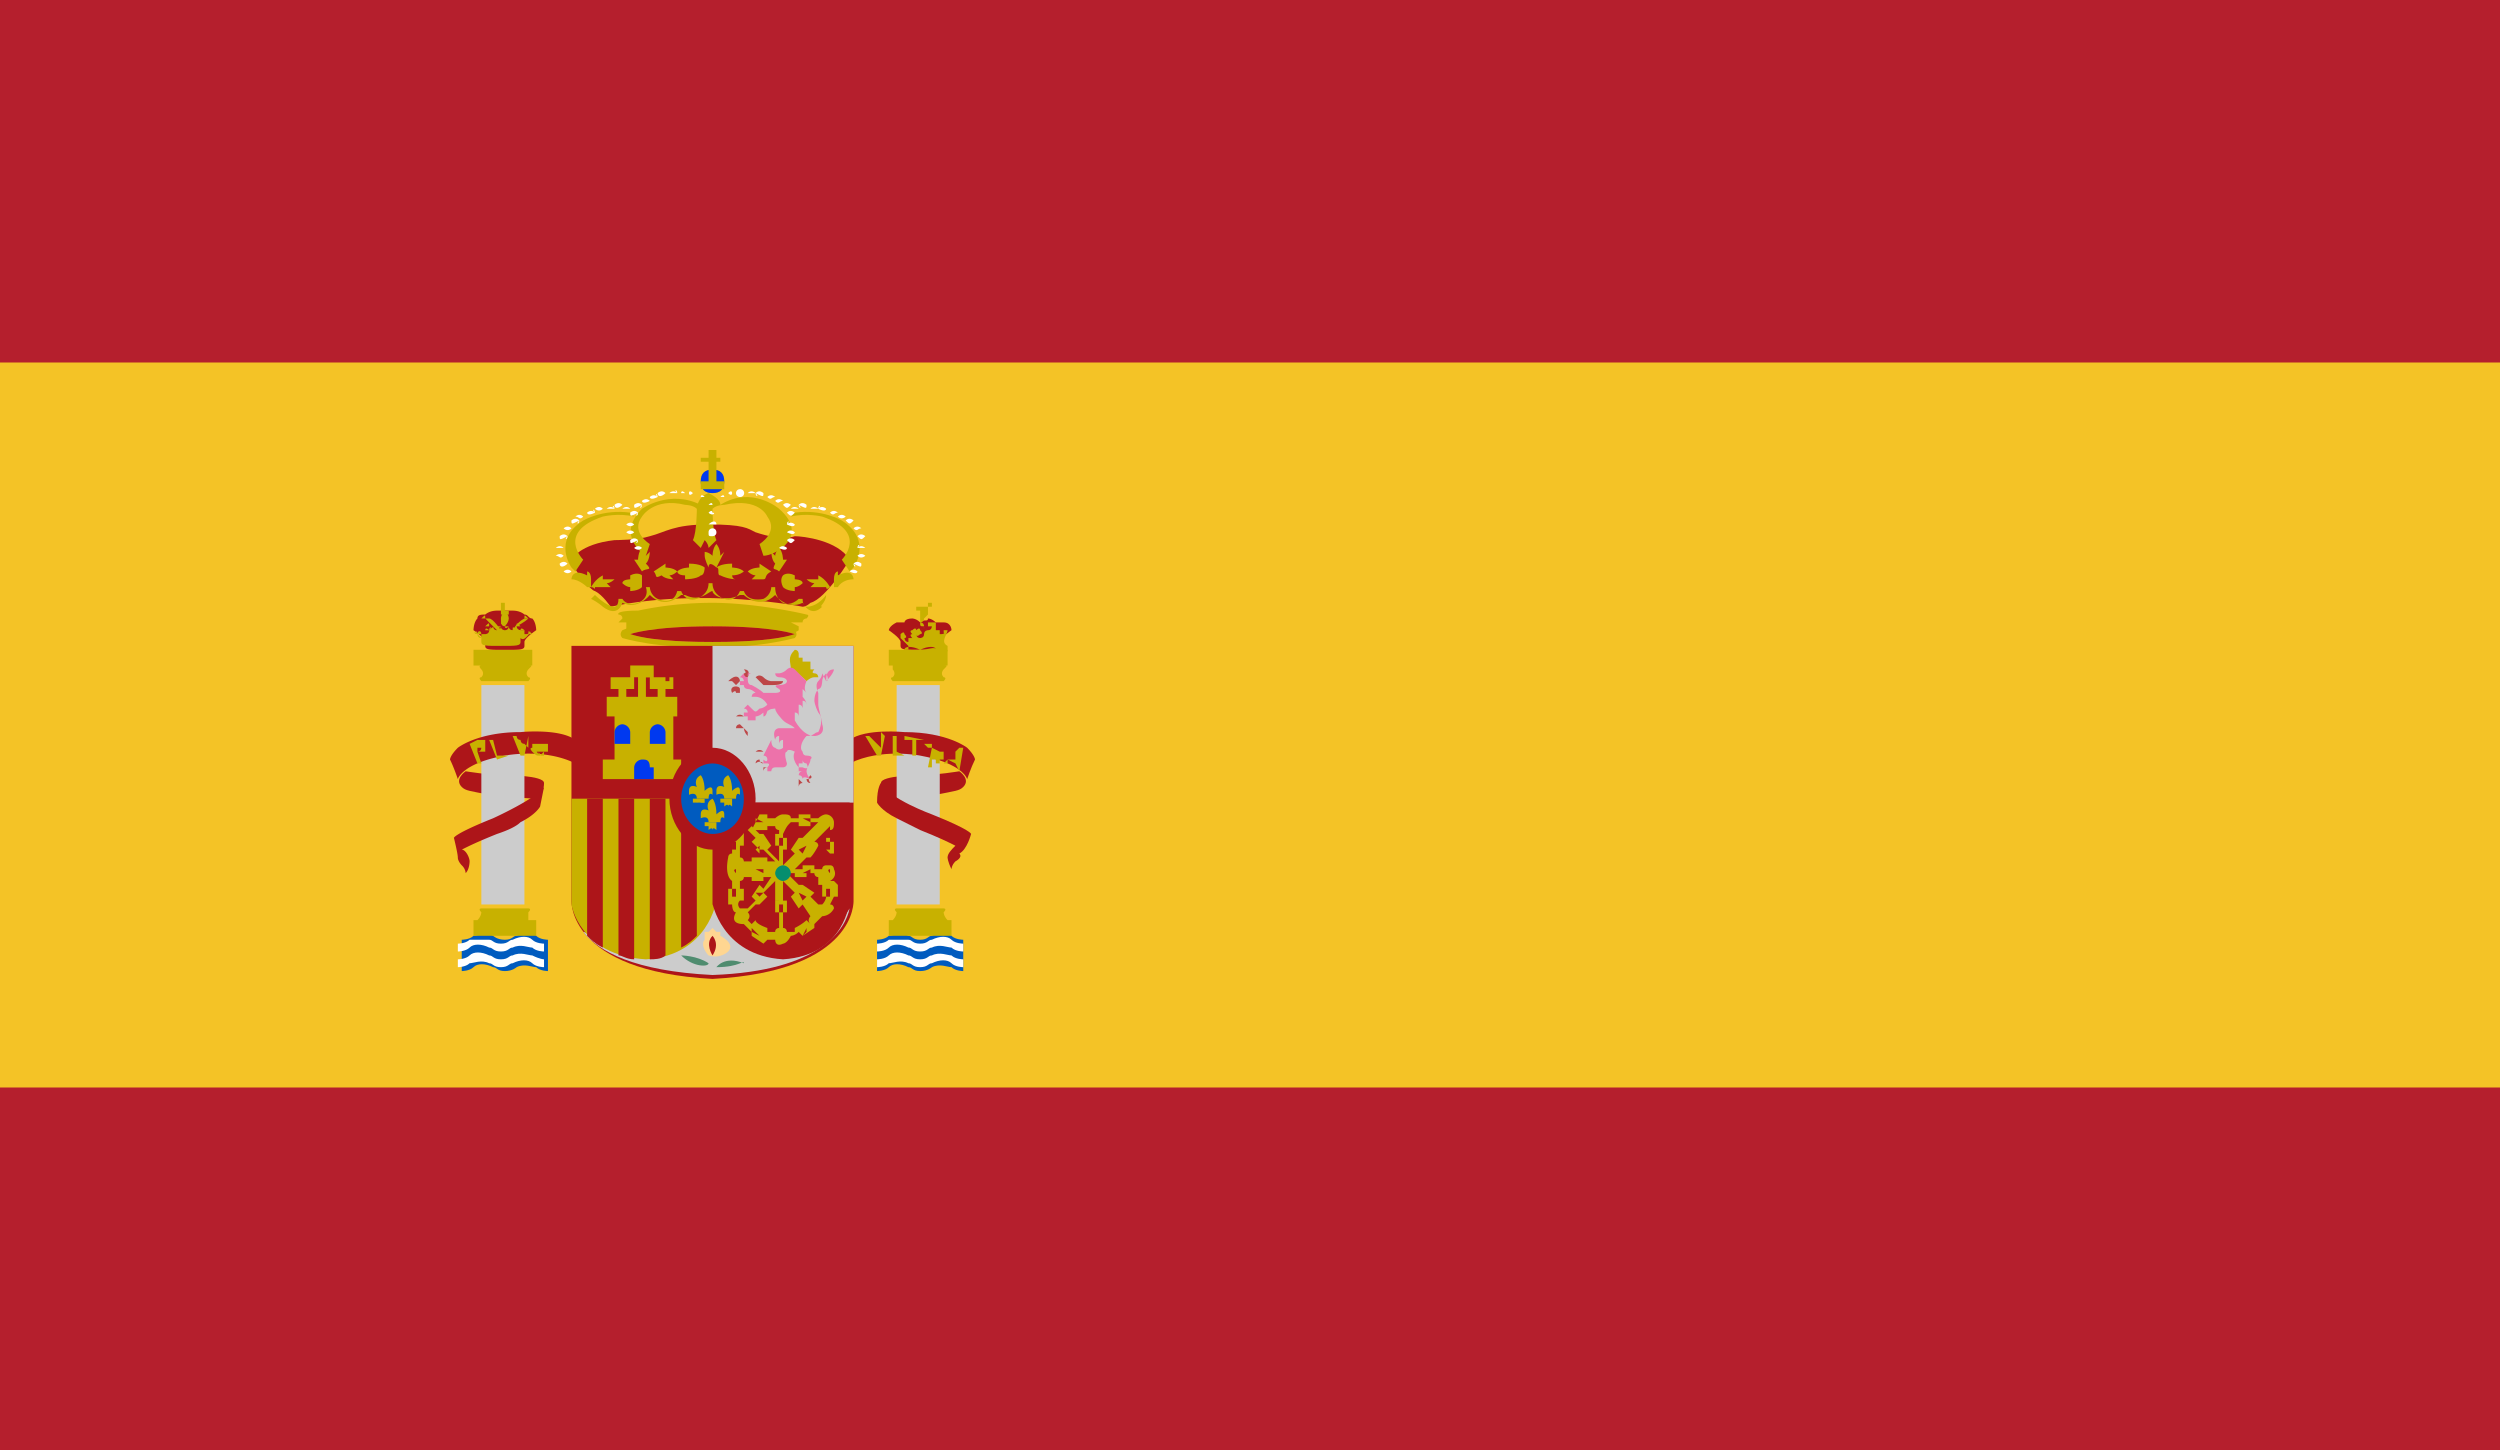 <svg xmlns="http://www.w3.org/2000/svg" fill="none" viewBox="0 0 100 58"><path fill="#B51F2D" d="M100 0H0v58h100V0z"/><path fill="#F4C326" d="M100 14.5H0v29h100v-29z"/><path fill="#AD1519" d="M35.239 31.32c0-.313 1.567-.313 1.567-.313.627 0 1.567-.156 1.567-.156s.47.313.157.627c-.157.156-.313.156-1.097.313 0 0-1.567.157-1.88.157 0 0-.47-.157-.314-.627z"/><path fill="#005BBF" d="M35.082 38.843s.313 0 .47-.156c.157-.157.47-.157.784 0 .157 0 .157.156.47.156.313 0 .47-.156.47-.156.314-.157.627 0 .784 0 .156.156.47.156.47.156V37.59s-.314 0-.47-.157c-.157-.157-.47-.157-.784 0-.157 0-.157.157-.47.157-.313 0-.313-.157-.47-.157-.314-.157-.627 0-.784 0-.157.157-.47.157-.47.157v1.253z"/><path fill="#fff" d="M38.53 37.746s-.314 0-.47-.156c-.157-.157-.47-.157-.784 0-.157 0-.157.156-.47.156-.313 0-.313-.156-.47-.156h-.784c-.157.156-.47.156-.47.156v.314s.313 0 .47-.157c.157-.157.47-.157.784 0 .157 0 .157.157.47.157.313 0 .313-.157.47-.157.314-.157.627 0 .784 0 .156.157.47.157.47.157v-.314zM38.53 38.687s-.314 0-.47-.157c-.157-.157-.47-.157-.784 0-.157 0-.157.157-.47.157-.313 0-.313-.157-.47-.157-.314-.157-.627 0-.784 0-.157.157-.47.157-.47.157v-.314s.313 0 .47-.156c.157-.157.47-.157.784 0 .157 0 .157.156.47.156.313 0 .313-.156.47-.156.314-.157.627 0 .784 0 .156.156.47.156.47.156v.314z"/><path fill="#C8B100" d="M38.06 25.993h-2.508v.627h.157v.156s.157.157 0 .314c0 0-.157 0 0 .156h2.037c.157-.156 0-.156 0-.156-.156-.157 0-.314 0-.314.157-.157.157-.157 0-.157h.157v-.626h.157z"/><path fill="#CCC" d="M37.59 27.403h-1.724v8.776h1.724v-8.776z"/><path fill="#AD1519" d="M38.843 33.358s0-.156-1.567-.783c0 0-1.724-.627-2.037-1.254 0 0-.157.157-.157.784 0 0 .157.313.784.626l.94.47c.784.314 1.097.47 1.41.627-.156.157-.313.314-.313.47 0 0 0 .157.157.47 0 0 0-.156.156-.313 0 0 .314-.156.157-.313.314-.157.47-.784.47-.784zM33.985 29.597c.627-.47 2.194-.313 2.194-.313 1.724 0 2.508.627 2.508.627.313.313.313.47.313.47-.157.313-.313.783-.313.783s-.157-.627-1.881-.94c0 0-1.567-.314-2.82.313v-.94zM36.806 24.896c-.157-.157-.313-.157-.313-.157-.314 0-.314.157-.314.157h-.313c-.314.156-.314.313-.314.313s.47.314.47.47v.157c0 .157.157.157.784.157s.784 0 .784-.157v-.157c0-.156.47-.47.47-.47s0-.313-.314-.313h-.313s-.157-.157-.314-.157c0 .157-.156 0-.313.157z"/><path fill="#C8B100" d="M37.903 25.209h-.157c0 .157 0 .157.157 0 0 .157 0 .157 0 0-.157.157-.157.157-.313.157v-.157h-.157s-.157 0-.157-.157v.157h.157v-.157h-.157.157v-.156h-.157v.156-.156h-.157v.156h.157s0 .157-.157.157c0 0-.156 0-.156-.157 0 0 0 .157-.157.157 0 0-.157 0-.157-.157 0 0 0 .157.157.157 0 0 .157 0 .157-.157 0 0 0-.156-.157-.156 0 0 .157 0 .157-.157l.156-.157v-.47h.157v.157h-.627v.156h.157v.471c0 .156 0 .156.157.156 0 0 0 .157.156.157 0 0-.156 0-.156.157 0 0 0 .156.156.156 0 0 .157 0 .157-.156 0 .156-.157.156-.157.156-.156 0-.156-.156-.156-.156 0 .156-.157.156-.157.156-.157 0-.157-.156-.157-.156s0 .156.157 0c0 0 .157 0 0-.157 0 0 0-.157-.157 0v0s0-.157-.157 0c0 0-.156 0 0 .157h0s-.156 0 0 .156c0 0 0 .157.157 0v-.156c0 .156-.157.156-.157.156h-.156v.157c-.157 0-.157-.157-.157-.157s.157 0 0-.156c0 0 0-.157-.157 0v.156l.314.314v.157c0 .156.157.156.783.156.627 0 .784 0 .784-.156v-.157c-.313-.157 0-.47 0-.627 0 0 0 .157 0 0zm-1.097.784h-.627c0-.157.313-.157.627 0 .313-.157.627-.157.627 0 0-.157-.314 0-.627 0zM35.396 29.44l-.157.784h-.157l-.47-.784h.157l.156.157.157.157.157.156v-.313-.313l.157.156zM36.18 30.224h-.471v-.784h.157v.627l.313.157zM36.963 29.597h-.314v.627h-.156v-.627h-.314v-.157l.784.157zM37.59 30.537h-.157v-.156h-.157v.313h-.157l.157-.784.314.157h.156v.314h-.156v.156zm-.47-.627h.156v-.156h-.313l.156.156zM38.373 30.85l-.156-.313-.314-.156v.156h-.157l.627-.627h.157l-.157.94zm-.156-.47v-.313l-.314.314h.314zM37.903 36.806c-.157-.157-.157-.313-.157-.313.157-.157 0-.157 0-.157h-1.88s-.157 0 0 .157c0 0 0 .156-.157.313h-.157v.627h2.508v-.627h-.157z"/><path fill="#AD1519" d="M21.761 31.32c0-.313-1.567-.313-1.567-.313-.627 0-1.567-.156-1.567-.156s-.47.313-.157.627c.157.156.314.156 1.097.313 0 0 1.567.157 1.88.157 0 0 .314-.157.314-.627z"/><path fill="#005BBF" d="M18.47 38.843s.314 0 .47-.156c.157-.157.47-.157.784 0 .157 0 .157.156.47.156.313 0 .47-.156.47-.156.314-.157.627 0 .784 0 .156.156.47.156.47.156V37.59s-.314 0-.47-.157c-.157-.157-.47-.157-.784 0-.157 0-.157.157-.47.157-.313 0-.47-.157-.47-.157-.314-.157-.627 0-.784 0-.157.157-.47.157-.47.157v1.253z"/><path fill="#fff" d="M21.761 37.746s-.313 0-.47-.156c-.157-.157-.47-.157-.784 0-.156 0-.156.156-.47.156-.313 0-.313-.156-.47-.156h-.783c-.157.156-.47.156-.47.156v.314s.313 0 .47-.157c.156-.157.47-.157.783 0 .157 0 .157.157.47.157.314 0 .314-.157.47-.157.314-.157.627 0 .784 0 .157.157.47.157.47.157v-.314zM21.761 38.687s-.313 0-.47-.157c-.157-.157-.47-.157-.784 0-.156 0-.156.157-.47.157-.313 0-.313-.157-.47-.157-.313-.157-.627 0-.783 0-.157.157-.47.157-.47.157v-.314s.313 0 .47-.156c.156-.157.47-.157.783 0 .157 0 .157.156.47.156.314 0 .314-.156.47-.156.314-.157.627 0 .784 0 .314.156.47.156.47.156v.314z"/><path fill="#C8B100" d="M21.448 25.993H18.94v.627h.314s-.157 0 0 .156c0 0 .156.157 0 .314 0 0-.157 0 0 .156h1.88c.157-.156 0-.156 0-.156-.156-.157 0-.314 0-.314.157-.157.157-.157 0-.157h.157v-.626h.157z"/><path fill="#CCC" d="M20.977 27.403h-1.723v8.776h1.723v-8.776z"/><path fill="#C8B100" d="M21.134 36.65v-.157c.157-.157 0-.157 0-.157h-1.88s-.157 0 0 .157c0 0 0 .156-.157.313h-.157v.627h2.508v-.627h-.314v-.157z"/><path fill="#AD1519" d="M21.761 31.478c-.313.47-2.037 1.253-2.037 1.253-1.567.627-1.567.784-1.567.784s.156.627.156.784c0 .156.157.313.157.313a.485.485 0 0 1 .157.313c.157-.156.157-.47.157-.47 0-.156-.157-.47-.314-.47.314-.157.627-.313 1.41-.627.47-.156.784-.313.94-.47.628-.313.784-.627.784-.627l.157-.783zM23.015 29.597c-.627-.47-2.194-.313-2.194-.313-1.724 0-2.508.627-2.508.627-.313.313-.313.47-.313.47.157.313.313.783.313.783s.157-.627 1.881-.94c0 0 1.567-.314 2.82.313v-.94zM21.291 24.739c-.157 0-.157-.157-.313-.157 0 0-.157-.157-.47-.157h-.627c-.314 0-.47.157-.47.157-.157 0-.314 0-.314.157-.157.157-.157.47-.157.47s.47.313.47.47v.157c0 .157.157.157.784.157s.784 0 .784-.157v-.157c0-.157.47-.47.47-.47s0-.313-.157-.47z"/><path fill="#C8B100" d="M20.037 25.21s-.313-.471-.47-.471h-.157l.47.47s0 .157-.156.157v.157h.47c0-.157-.157-.314-.157-.314zM21.134 24.739h-.157c-.313.157-.47.47-.47.47l-.156.157h.47v-.157c-.157 0-.157-.157-.157-.157s.313-.156.47-.313z"/><path fill="#C8B100" d="M21.291 25.209c-.157.157-.157.157-.313.157v-.157h-.157s-.157 0-.157-.157c0 0 0 .157-.157.157 0 0-.156 0-.156-.157 0 0 0 .157-.157.157 0 0-.157 0-.157-.157 0 .157-.156.157-.156.157-.157 0-.157-.157-.157-.157 0 .157-.157.157-.157.157 0 .157 0 0 0 0 0 .157-.157.157-.157.157h-.156v.156c-.157 0-.157-.156-.157-.156l-.157-.157.314.313v.157c0 .157.156.157.783.157s.784 0 .784-.157v-.157c.157.157.313-.156.47-.313zm-1.097.627h0zM20.194 24.896c0 .156 0 .156 0 0-.157.156-.157 0-.157 0h.157z"/><path fill="#C8B100" d="M20.35 25.052c0 .157 0 .157 0 0-.156.157-.156 0-.156 0h.157zM20.037 25.052c0 .157 0 .157 0 0-.156.157-.156 0-.156 0h.156zM20.194 25.052c0 .157 0 .157 0 0-.157.157-.157.157 0 0-.157 0-.157 0 0 0zM20.82 25.052h-.156c0-.156 0-.156.157 0 0 0 0-.156 0 0zM20.978 25.21s-.157.156 0 0h-.157s0-.158.157 0zM20.664 25.209h-.157c0-.157 0-.157.157 0 0-.157 0-.157 0 0zM20.82 25.209c-.156 0-.156 0 0 0-.156-.157-.156-.157 0 0 0 0 0-.157 0 0zM19.41 25.052s.157 0 0 0h.157c0-.156 0-.156-.157 0 0 0 0-.156 0 0zM19.41 25.21s0 .156 0 0h.157s-.157-.158-.157 0zM19.567 25.209s.157 0 0 0h.157c0-.157 0-.157-.157 0 0-.157.157-.157 0 0z"/><path fill="#C8B100" d="M19.567 25.209s.157 0 0 0c0-.157 0-.157 0 0 0 0 0-.157 0 0zM19.097 25.366h.157c0-.157-.157-.157-.157 0 0-.157 0-.157 0 0zM19.097 25.366c0-.157-.157-.157 0 0-.157-.157-.157-.157 0 0-.157 0-.157-.157 0 0zM21.291 25.366s-.157 0 0 0h-.157c0-.157 0-.157.157 0 0-.157 0-.157 0 0zM20.35 24.739c0 .157-.156.313-.156.313-.157 0-.157-.156-.157-.313s.157-.314.157-.314.157.157.157.314z"/><path fill="#C8B100" d="M20.194 24.425v-.156h.157-.157v-.157h-.157v.47h.314v-.157h-.157zM19.254 24.739s0-.157 0 0c.156-.157.156-.157.156 0h-.156zM21.134 24.739s0-.157 0 0c-.157-.157-.157-.157-.157 0h.157zM18.784 29.754l.313-.157h.313v.47h-.313l.157.47h-.157l-.313-.783zm.313.313s.157 0 0 0c.157 0 .157 0 0 0 .157 0 .157-.157.157-.157h-.157v.157zM20.35 30.224l-.47.157-.313-.784h.157l.157.627h.47zM21.134 29.44l-.156.784h-.157l-.314-.784h.157s0 .157.157.157c0 0 0 .157.157.157l.156.157v-.471zM21.605 30.224c-.157 0-.157 0-.314-.157 0 0-.157-.156 0-.156h.157c0 .156 0 .156.157.313 0-.157-.157-.157 0 0 0-.157 0-.157 0 0 0-.157 0-.157 0 0l.156-.157h-.313-.157v-.156-.157h.627v.313h-.157c0-.156 0-.156-.156-.156h.156v.313h-.156z"/><path fill="#AD1519" d="M22.858 22.388s.314-.627 1.724-.783c0 0 .94 0 1.41-.157.627-.157.94-.47 2.351-.47 1.41 0 1.567.156 1.88.313.471.157 1.098.314 1.568.157.314 0 1.724.157 2.194.94 0 0-.94 1.567-1.567 1.724 0 0-.157.157-.313.157 0 0-3.918-.784-7.68 0 0 0-.313-.47-.627-.627-.156 0-.94-.94-.94-1.254z"/><path fill="#C8B100" d="M25.052 25.209v-.313h-.313l.157-.157c0-.157-.157-.157-.157-.157s-.157-.157.783-.157a14.426 14.426 0 0 1 2.978-.313c1.41 0 3.134.313 3.761.47 0 0 .157 0 0 .157 0 0-.157 0-.157.157h-.47l.314.156v.157s-.157.157-.314 0c-.313-.157-2.194-.313-3.134-.313-.157 0-2.664 0-3.448.313z"/><path fill="#C8B100" d="M33.045 23.799s-.314.47-.784.47c0 0-.157 0-.157-.314h-.156s-.314.314-.627.157c0 0-.314-.157-.314-.627h-.156s0 .314-.314.47c0 0-.627.157-.783-.313h-.157s-.157.47-.627.313c0 0-.47-.156-.47-.627h-.157c0 .47-.47.627-.47.627-.47.157-.627-.313-.627-.313h-.156c-.157.627-.784.313-.784.313-.313-.156-.313-.47-.313-.47h-.157c.157.47-.314.627-.314.627-.47.157-.626-.157-.626-.157h-.157c0 .314-.157.314-.157.314-.313 0-.783-.47-.783-.47l-.157.156c.313.157.47.314.47.314.627.47.784-.157.784-.157.626.313 1.097-.313 1.097-.313.627.626 1.253 0 1.253 0h.157c.627.313.94-.157 1.097-.157 0 .157.47.47 1.097.157h.157s.627.626 1.253 0c0 0 .47.626 1.098.313 0 0 .313.627.783.157-.157 0 .157-.157.157-.47zM22.858 23.172s0-.47.627-.157v-.157s.157 0 .157.314v.313h-.157s-.313-.313-.627-.313zM23.642 23.485s.157-.313.47-.47v.157h.47s-.157.156-.313.156l.156.157H23.8c0 .157 0 0-.157 0zM25.68 22.858l-.314-.47h.156s0-.313.157-.47c0 0 .157.157.157.313l.157-.156s0 .313-.157.47c.313.313 0 .157-.157.313zM26.15 22.858l.47-.313v.156s.313 0 .47.157c0 0-.157.157-.314.157l.157.157s-.314 0-.47-.157c-.314.157-.157 0-.314-.157z"/><path fill="#C8B100" d="M25.68 23.015s-.158-.157-.471 0v.157s-.314 0-.314.156c0 0 .157.157.314.157v.157s.313 0 .47-.157v-.47zM28.343 22.701s-.156-.313-.156-.47v-.156s.156 0 .313.156c0 0 0-.313.157-.47 0 0 .157.157.157.47l.156-.156-.313.627s-.314-.314-.314 0z"/><path fill="#C8B100" d="M28.657 22.701s.157-.156.627-.156v.156s.313 0 .47.157c0 0-.157.157-.47.157 0 0 0 .157.156.157 0 0-.313 0-.627-.157-.156 0 0-.314-.156-.314zM28.187 22.701s-.157-.156-.627-.156v.156s-.314 0-.47.157c0 0 0 .157.313.157v.157s.47 0 .627-.157c.157 0 .157-.314.157-.314zM34.142 23.172s0-.47-.627-.157v-.157s-.157 0-.157.314v.313h.157s.157-.313.627-.313zM33.202 23.485s-.157-.313-.47-.47v.157h-.47s.156.156.313.156l-.157.157h.627c0 .157.157 0 .157 0zM31.164 22.858l.314-.47h-.157s0-.313-.157-.47c0 0-.157.157-.157.313l-.156-.156s0 .313.157.47c-.157.313 0 .157.156.313zM30.85 22.858l-.47-.313v.156s-.313 0-.47.157c0 0 .157.157.314.157l-.157.157h.47c.157 0 0-.157.314-.314zM31.32 23.015s.158-.157.471 0v.157s.314 0 .314.156c0 0-.157.157-.314.157v.157s-.313 0-.47-.157c-.157-.313 0-.47 0-.47zM28.343 24.739c-2.507 0-3.447.47-3.447.47s-.157.157 0 .313c0 0 1.567.47 3.447.314 1.724.157 3.448-.314 3.448-.314.157-.156 0-.313 0-.313s-.784-.314-3.448-.47zm3.448.627c-.94.313-2.82.313-3.29.313-.471 0-2.352 0-3.292-.313 0 0 .784-.314 3.291-.314 2.508 0 3.291.314 3.291.314z"/><path fill="#AD1519" d="M31.791 25.366c-.94.313-2.82.313-3.29.313-.471 0-2.352 0-3.292-.313 0 0 .784-.314 3.291-.314 2.508 0 3.291.314 3.291.314z"/><path fill="#C8B100" d="M28.97 19.254c0-.314-.156-.47-.47-.47-.313 0-.47.156-.47.47 0 .313.157.47.47.47.314 0 .47-.157.47-.47z"/><path fill="#0039F0" d="M28.97 19.254c0-.314-.156-.47-.47-.47-.313 0-.47.156-.47.47 0 .313.157.47.47.47.314 0 .47-.157.47-.47z"/><path fill="#C8B100" d="M28.343 18h.314v.313h.157v.157h-.157v.784h.313v.313h-.94v-.313h.313v-.784h-.313v-.157h.313V18zM25.366 20.664c-.627-.157-1.254 0-1.254 0-1.88.627-.784 1.724-.784 1.724l-.313.47-.157-.157s-.783-1.096.47-1.88c0 0 .784-.47 1.881-.314l.157.157zM31.634 20.664c.627-.157 1.254 0 1.254 0 1.88.627.784 1.724.784 1.724l.313.47.157-.157s.783-1.096-.47-1.88c0 0-.784-.47-1.88-.314l-.158.157zM28.03 20.194c-1.254-.627-2.35.157-2.35.157-1.098 1.097.156 1.88.156 1.88l.157-.47s-.784-.47-.314-1.097c0 0 .47-.783 1.724-.47 0 0 .313 0 .47.157l.157-.157z"/><path fill="#C8B100" d="M31.164 20.35s-1.097-.94-2.35-.156c0-.157-.157-.313-.47-.47-.47.157-.47.627-.47.627s0 .94-.158 1.254l.314.313.157-.313c.156.156.156.313.156.313l.314-.313c-.157-.314-.157-1.254-.157-1.254.157-.157.47-.157.47-.157 1.41-.313 1.724.47 1.724.47.47.627-.313 1.097-.313 1.097l.156.47c.47 0 1.88-.783.627-1.88z"/><path fill="#fff" d="M28.343 20.194s.157-.157 0 0c.157-.157.157 0 .157 0h-.157s.157 0 0 0zM28.343 20.508s.157-.157 0 0c.157-.157.157 0 .157 0 .157 0 0 .156-.157 0 0 0 .157.156 0 0zM28.343 20.977c0-.156 0-.156 0 0 .157-.156.314-.156.314 0h-.314zM28.343 21.291c0-.157.157-.157.157-.157.157 0 .157.157.157.157 0 .157-.157.157-.157.157-.157 0-.157 0-.157-.157zM22.858 22.858s0-.157 0 0c-.157-.157-.313 0-.313 0s.156.157.313 0c0 0 0 .157 0 0zM22.701 22.545s0-.157 0 0c-.156-.157-.313 0-.313 0 0 .156.157.156.313 0 0 .156 0 .156 0 0zM22.545 22.231c0-.156 0-.156 0 0-.157-.156-.314 0-.314 0 .157 0 .157.157.314 0 0 0 0 .157 0 0zM22.545 21.918c0-.157 0-.157 0 0-.157-.157-.314 0-.314 0h.314zM22.701 21.448s-.156 0 0 0c-.156-.157-.313 0-.313 0 0 .156 0 .156.313 0 0 .156-.156.156 0 0zM22.858 21.134s-.157-.156 0 0c-.157-.156-.313 0-.313 0s.156.157.313 0c0 0-.157.157 0 0zM23.172 20.82s-.157 0 0 0c-.157-.156-.314 0-.314 0 0 .158 0 .158.314 0 0 .158-.157.158 0 0zM23.328 20.664s0-.157 0 0c-.156-.157-.313 0-.313 0 .157 0 .157.157.313 0 0 0 0 .157 0 0zM23.799 20.507c0-.156-.157-.156 0 0-.157-.156-.314 0-.314 0s0 .157.314 0c0 0-.157.157 0 0zM24.112 20.35c0-.156 0-.156 0 0-.157-.156-.313 0-.313 0s.156.157.313 0c0 0 0 .157 0 0zM24.582 20.35c0-.156-.157-.156 0 0-.157-.156-.313 0-.313 0h.313s-.157 0 0 0zM24.895 20.194c-.156-.157-.313 0-.313 0 0 .157.157.157.313 0 0 .157 0 .157 0 0zM25.209 20.35c0-.156 0-.156 0 0-.157-.156-.314 0-.314 0h.314zM33.985 22.858s.157-.157 0 0c.157-.157.313 0 .313 0s0 .157-.313 0c0 0 .157.157 0 0zM34.142 22.545s.156-.157 0 0c.156-.157.313 0 .313 0 0 .156 0 .156-.313 0 0 .156.156.156 0 0zM34.299 22.231s.156-.156 0 0c.156-.156.313 0 .313 0s-.157.157-.313 0c0 0 .156.157 0 0zM34.299 21.918c0-.157.156-.157 0 0 .156-.157.313 0 .313 0h-.313s.156 0 0 0zM34.299 21.448c.156-.157.313 0 .313 0-.157.156-.157.156-.313 0 0 .156 0 .156 0 0zM34.142 21.134s0-.156 0 0c.156-.156.313 0 .313 0-.157 0-.157.157-.313 0 0 0 0 .157 0 0zM33.828 20.82c.157-.156.314 0 .314 0-.157.158-.157.158-.314 0 0 .158 0 .158 0 0zM33.515 20.664s0-.157 0 0c.157-.157.313 0 .313 0s-.156.157-.313 0c0 0 0 .157 0 0zM33.202 20.507c0-.156 0-.156 0 0 .156-.156.313 0 .313 0-.157 0-.157.157-.313 0 0 0 0 .157 0 0zM32.731 20.35c0-.156.157-.156 0 0 .157-.156.314 0 .314 0s0 .157-.314 0c0 0 .157.157 0 0zM32.418 20.35c0-.156 0-.156 0 0 .157-.156.313 0 .313 0h-.313zM31.948 20.194s.157 0 0 0c.157-.157.313 0 .313 0 0 .157 0 .157-.313 0 0 .157.157.157 0 0zM31.634 20.35c0-.156 0-.156 0 0 .157-.156.314 0 .314 0h-.314zM25.68 21.918s0-.157 0 0c-.158-.157-.314 0-.314 0s.156.157.313 0c0 0 0 .157 0 0zM25.522 21.605s-.156-.157 0 0c-.156-.157-.313 0-.313 0 0 .156 0 .156.313 0 0 .156-.156.156 0 0zM25.366 21.291s0-.157 0 0c-.157-.157-.314 0-.314 0s.157.157.314 0c0 0 0 .157 0 0zM25.366 20.978c0-.157 0-.157 0 0-.157-.157-.314 0-.314 0s.157.156.314 0c0 0 0 .156 0 0zM25.522 20.508s-.156 0 0 0c-.156-.157-.313 0-.313 0 0 .156 0 .156.313 0 0 .156-.156.156 0 0zM25.68 20.194s-.158 0 0 0c-.158-.157-.314 0-.314 0 0 .157 0 .157.313 0 0 .157-.157.157 0 0zM25.993 20.037s-.157-.156 0 0c-.157-.156-.314 0-.314 0s0 .157.314 0c0 0-.157.157 0 0zM26.306 19.88c0-.156-.157-.156 0 0-.157-.156-.314 0-.314 0s0 .157.314 0c0 0-.157.157 0 0zM26.62 19.724s0-.157 0 0c-.157-.157-.314 0-.314 0 0 .157.157.157.313 0 0 .157 0 .157 0 0zM27.09 19.724c0-.157-.157-.157 0 0-.157-.157-.314 0-.314 0h.314s-.157 0 0 0zM27.403 19.724c0-.157 0-.157 0 0-.157-.157-.157 0-.157 0h.157zM27.716 19.724s0-.157 0 0c-.156-.157-.156 0-.156 0s0 .157.156 0c0 0 0 .157 0 0zM28.187 19.88s-.157-.156 0 0c-.157-.156-.157 0-.157 0h.157s-.157 0 0 0zM31.164 21.918s.157-.157 0 0c.157-.157.314 0 .314 0s0 .157-.314 0c0 0 .157.157 0 0zM31.478 21.605s0-.157 0 0c.156-.157.313 0 .313 0-.157.156-.157.156-.313 0 0 .156 0 .156 0 0zM31.478 21.291s.156-.157 0 0c.156-.157.313 0 .313 0s0 .157-.313 0c0 0 .156.157 0 0zM31.478 20.978c0-.157.156-.157 0 0 .156-.157.313 0 .313 0s0 .156-.313 0c0 0 .156.156 0 0zM31.478 20.508c.156-.157.313 0 .313 0-.157.156-.157.156-.313 0 0 .156 0 .156 0 0zM31.32 20.194c.158-.157.314 0 .314 0-.156.157-.156.157-.313 0 0 .157 0 .157 0 0zM31.008 20.037s0-.156 0 0c.156-.156.313 0 .313 0-.157 0-.157.157-.314 0 0 0 0 .157 0 0zM30.694 19.88c0-.156 0-.156 0 0 .157-.156.314 0 .314 0-.157 0-.157.157-.314 0 0 0 0 .157 0 0zM30.224 19.724s.157-.157 0 0c.157-.157.313 0 .313 0 0 .157 0 .157-.313 0 0 .157.157.157 0 0zM29.91 19.724c0-.157 0-.157 0 0 .157-.157.314 0 .314 0h-.314zM29.597 19.88a.157.157 0 1 0 0-.313.157.157 0 0 0 0 .314zM29.127 19.724s0-.157 0 0c.157-.157.157 0 .157 0s0 .157-.157 0c0 0 0 .157 0 0zM28.814 19.88s0-.156 0 0c.156-.156.156 0 .156 0h-.156z"/><path fill="#AD1519" d="M34.142 36.022V25.836H22.858v10.186s-.157 2.821 5.642 3.135c5.798-.314 5.642-3.135 5.642-3.135z"/><path fill="#CCC" d="M28.5 36.023c-.627 2.35-4.545 1.41-5.172 1.253.627.784 2.038 1.567 5.172 1.724 4.388-.157 5.328-1.88 5.485-2.664-1.88 3.134-5.485-.313-5.485-.313z"/><path fill="#4F8C6F" d="M28.657 38.687s.313-.47 1.097-.157c0-.157-.157.157-1.097.157zM27.246 38.217s.627 0 1.097.313c0 .157-.627.157-1.097-.313zM28.657 38.843s-.157 0 0 0c0-.156-.157-.47-.157-.47s.157.314.157.47z"/><path fill="#FFD691" d="M28.187 37.276h.156l.157-.157.157.157h.157v.157s.626.313.313.627c0 0-.313.313-.784.157-.156-.157-.313-.47-.156-.627v-.314c.156 0 .156.157 0 0z"/><path fill="#AD1519" d="M28.5 37.433s.314.313 0 .783c0 0-.313-.47 0-.783z"/><path fill="#CCC" d="M34.142 25.836H28.5v6.269h5.642v-6.27z"/><path fill="#BD4647" d="M31.32 27.246h-.47s-.156 0-.313-.156c0 0-.156-.157-.313 0l.313.313h.314c.157 0 .47 0 .47-.157zM32.261 31.164s0 .157.157.157c0 0-.157-.157 0-.314.157.157-.157.157-.157.157zM31.948 31.164v.314s0-.157.157-.157l-.157-.157zM31.948 30.85s-.157 0-.157.157c0-.156.157-.156.157-.156zM30.537 30.694v.157s0-.157.157-.157h-.157zM30.38 30.38s-.156 0-.156.157c0 0 .157-.156.313 0-.156 0-.156-.156-.156-.156zM30.537 30.067s-.156-.156-.313 0h.313zM29.754 29.127s0 .157.156.313v-.157l-.156-.156zM29.597 28.97s-.157 0-.157.157h.314l-.157-.157zM29.754 28.657s-.157-.157-.314 0h.314z"/><path fill="#C8B100" d="M31.634 26.776s.314.157.627.47c0 0 .157-.156.314-.156h.156s0-.157-.156-.157c0 0-.157 0 0-.157h-.157v-.313h-.314v-.157h-.156v-.157s0-.156-.157-.156c-.313.313-.157.47-.157.783z"/><path fill="#C8B100" d="M32.261 26.62c-.157 0-.157 0 0 0-.157 0-.157-.157 0 0 0 0 0-.157 0 0z"/><path fill="#C8B100" d="M32.261 26.776c-.157 0-.157 0 0 0-.157-.157-.157-.157 0 0 0-.157 0-.157 0 0zM32.418 26.776c-.157 0-.157.157 0 0-.157 0-.157 0 0 0-.157 0-.157 0 0 0 0 0-.157 0 0 0zM32.418 26.933s-.157 0 0 0c-.157 0 0-.157 0 0 0 0 0-.157 0 0z"/><path fill="#BD4647" d="M29.754 26.776s.156.157 0 .157v.157h.156s.157-.314-.156-.314zM29.127 27.246h.157l.156.157.157-.157c0-.156-.157-.313-.47 0zM29.284 27.716s.156-.156.156 0h.157v-.156c0-.157-.47-.157-.314.156z"/><path fill="#ED72AA" d="M33.045 27.246c.313-.313.313-.47.313-.47-.313 0-.313.314-.313.47l-.157-.313c0 .157-.157.313-.157.313-.156.157 0 .47 0 .47v.47c0 .157.157.627.157.784.157.47-.313.47-.313.47-.47 0-.784-.627-.784-.627V28.5c.157 0 .157.157.157.157v-.47c.157 0 .157.156.157.156v-.313c.156 0 .156.157.156.157 0-.157-.156-.314-.156-.314v-.313l.156.156c-.156-.156 0-.47 0-.47l-.47-.47c-.157-.157-.313 0-.313 0-.157.157-.314.157-.314.157h-.156c0 .157.156.157.156.157.314 0 .314.156.314.156 0 .157-.314.157-.314.157-.313 0 0 .157 0 .157.157.156-.156.156-.156.156h-.47c-.157-.156-.47-.313-.47-.313-.158 0-.158-.157-.158-.313 0-.157.157-.157.157-.157h-.157v.157c-.156 0-.156-.157-.156-.157l-.157.157c.157 0 .157.156.157.156h-.157v.157h.157c0 .157.156.157.156.157-.156 0 0 0 0 0 .157 0 .314.156.314.156-.157 0-.157.157-.157.157h.157c.313 0 .47.314.47.314-.157.156-.313.156-.313.156-.157.157-.157.157-.314 0l-.157-.156-.156.156c.156 0 .156.157.156.157h-.156v.157h.156v.156h.314v-.156c.157 0 .313-.157.313-.157v.157c.157 0 .157-.314.157-.314v.157c0-.157.314-.157.314-.157 0 .157.313.47.313.47.157.157.313.157.47.314h-.627s-.313 0-.156.47c0 0 0-.157.156-.157v.314s0-.157.157-.157v.313s-.157.157-.313 0c0 0-.157 0-.157-.313l-.314.627s.157 0 .157.157c0 0 0 .156-.157 0v.156h.157s.157 0 0 .157v.157h.157s0-.157.157-.157h.313s.157 0 .157-.157c0 0-.157-.47 0-.47 0 0 0-.157.313 0-.157.314.157.627.157.627v-.157h.157v-.156c0 .156.156.156.156.156.157.314-.156.157-.156.157h-.157v.157h.157c-.157 0-.157.157-.157.157.157 0 .157.156.157.156v-.157.157c0-.157.313 0 .313 0-.157-.157-.157-.313-.157-.313 0-.157.157-.314.157-.47.157-.157-.157-.157-.157-.157-.156 0-.156-.157-.156-.157-.157-.157 0-.47.156-.627.314 0 .314-.156.47-.156.157-.314.157-.627 0-.784-.156-.313-.156-.47-.156-.47 0-.314.156-.47.156-.47.157 0 .157-.314.157-.314 0-.156.157-.313.157-.313.157.313 0 .313 0 .313z"/><path fill="#201D15" d="M31.634 26.933s-.156-.157 0 0c-.156 0-.156 0 0 0z"/><path fill="#C8B100" d="M25.993 26.933h-.47v.157h.47v-.157z"/><path fill="#C8B100" d="M26.933 30.38v-1.723h.157v-.784h-.47v-.313h.313v-.47h-.157v.156h-.157v-.156h-.313v.156-.156h-.313v.47h.313v.313h-.47v-.783h.313v-.471h-.313v.157-.157h-.314v.157-.157h-.313v.471h.313v.783h-.47v-.313h.314v-.47h-.314v.156-.156h-.313v.156-.156h-.314v.47h.314v.313h-.47v.784h.313v1.724h-.47v.783h3.134v-.783h-.313z"/><path fill="#0039F0" d="M25.209 29.754v-.47a.337.337 0 0 0-.314-.314.337.337 0 0 0-.313.314v.47h.627zM26.62 29.754v-.47a.337.337 0 0 0-.314-.314.337.337 0 0 0-.313.314v.47h.627zM25.993 30.694c0-.313-.157-.313-.314-.313a.337.337 0 0 0-.313.313v.47h.783v-.47h-.156z"/><path fill="#C8B100" d="M25.836 38.373c2.507-.157 2.82-2.35 2.82-2.35v-4.075h-5.798v4.231s.314 2.037 2.978 2.194z"/><path fill="#AD1519" d="M23.485 37.433c.157.157.314.313.627.47v-5.955h-.627v5.485zM24.739 38.216c.156 0 .313.157.627.157v-6.425h-.627v6.268zM25.992 38.373c.157 0 .47 0 .627-.157v-6.268h-.627v6.425zM27.246 37.903c.314-.157.47-.314.627-.47v-5.329h-.627v5.799zM31.32 38.373c2.508-.157 2.665-2.35 2.665-2.35v-3.919H28.5v4.075c0-.157.313 2.037 2.82 2.194z"/><path fill="#C8B100" d="M33.201 35.239s.314-.157.157-.47c0 0 0-.157-.157-.157v-.47h.157v-.47h-.157v-.47c.157 0 .157-.157.157-.314a.337.337 0 0 0-.313-.313c-.157 0-.314.156-.314.156h-.313v-.156h-.47v.156h-.314c0-.156-.157-.156-.313-.156-.157 0-.314.156-.314.156h-.313v-.156h-.313l-.314.627h.627v-.157h.313c0 .157.157.157.157.157v.156h-.157v.47h.157v.627l-.47-.47.157-.157-.314-.47h-.156l-.314-.313-.157.157.314.313-.157.157.314.313h.156l.47.47h-.313v-.157h-.627v.157h-.313s0-.157-.157-.157v-.47h.157v-.783h-.627v.627h.157v.47c-.157 0-.157.156-.157.156-.157.784.157.94.157.94v.314h-.157v.627h.157s0 .314.156.314c0 0-.313.47.314.47l.313.313v.157l.47.313.157-.156h.313s0 .313.314.156c0 0 .156 0 .313-.313 0 0 .157 0 .314-.157l.156.157.47-.314v-.156l.314-.314s.313 0 .47-.313c0 0 0-.157-.157-.157l.157-.313h.157v-.47l-.157-.157h-.157zm-2.664-2.35h-.313v-.158l.313.157zm-.156 1.253l-.157-.157.157-.157v.314zm-1.098-.47h.157v.313h-.157v-.313zm.157 2.194h-.157v-.314h.157v.314zm0-.94c-.157 0-.157 0 0 0-.157-.157 0-.157 0-.157v.156zm3.761-1.254v.313h-.156v-.313h.156zm-1.097-.94h.314v.156l-.314-.157zm-1.88 2.037h.313v.156l-.313-.156zm-.627 1.567s-.157-.157 0-.314h.157v-.47h-.157v-.313s.157 0 .157-.157h.313v.157h.47v-.157h.314l-.314.47-.156-.157-.314.47.157.157-.314.314h-.313zm.94-.627l-.156.157-.157-.157h.313zm-.156 1.724l-.314-.157v-.157l.314.314zm.783-1.41h-.157v.47h.157v.626s-.157 0-.157.157h-.313v-.157s-.47-.156-.47-.313l-.157.157-.157-.157s.157-.157 0-.313l.314-.314h.157l.313-.313-.157-.157.47-.47v.783h.157zm.157.47h-.157v-.314h.157v.314zm0-2.665h-.157v-.313h.157v.313zm.313-.94h.314v.157h.47v-.157h.313l-.627.627h-.156l-.314.47.157.157-.47.47v-.627h.156v-.47h-.156v-.157c.156-.313.156-.313.313-.47zm.627.94l-.157.314-.156-.157.313-.157zm-.157 3.605l.157-.314v.157l-.157.157zm.314-.47l-.157-.157s-.157.157-.47.313v.157h-.314s0-.157-.156-.157v-.626h.156v-.47h-.156v-.784l.47.47-.157.157.314.47.156-.157.314.47s-.157.157 0 .314zm-.47-1.254l.313.157-.157.156-.156-.313zm1.097-.314h-.157v.47h.157s0 .157-.157.314h-.157l-.313-.313.157-.157-.47-.314h-.157l-.47-.47h.313v.157h.47v-.157h.313s0 .157.157.157v.313h.314zm-.94-.47l.313-.156v.156h-.314zm.94-.313s-.157 0-.157.157h-.313v-.157h-.47v.157h-.314l.47-.47h.157c.157-.157.313-.47.313-.47 0-.157-.157-.157-.157-.157l.627-.627v.47h-.156v.47l.156.157v.47h-.156zm.156 1.254h-.156v-.314h.156v.314zm0-.94c-.156 0-.156 0 0 0-.156-.157 0-.157 0-.157v.156z"/><path fill="#058E6E" d="M31.634 34.925a.337.337 0 0 0-.313-.313.337.337 0 0 0-.314.313c0 .157.157.314.314.314a.337.337 0 0 0 .313-.314z"/><path fill="#AD1519" d="M30.224 31.948c0-1.097-.784-2.038-1.724-2.038s-1.724.94-1.724 2.038c0 1.097.784 2.037 1.724 2.037s1.724-.94 1.724-2.037z"/><path fill="#005BBF" d="M29.754 31.948c0-.784-.627-1.41-1.254-1.41s-1.254.626-1.254 1.41c0 .783.627 1.41 1.254 1.41s1.254-.47 1.254-1.41z"/><path fill="#C8B100" d="M28.97 31.948c0-.314-.313-.157-.313-.157v-.157c0-.313.313-.156.313-.156s-.157-.314.157-.47c0 0 .157.156.157.626 0 0 .313-.313.313 0v.157s-.157-.157-.157.157h-.47z"/><path fill="#C8B100" d="M29.284 31.948h-.47v.157h.156v.156s.157-.157.157 0c0 0 0-.157.157 0v-.313zM27.873 31.948c0-.314-.313-.157-.313-.157v-.157c0-.313.313-.156.313-.156s-.157-.314.157-.47c0 0 .156.156.156.626 0 0 .314-.313.314 0v.157s-.157-.157-.157.157h-.47z"/><path fill="#C8B100" d="M28.03 31.948l.157.157h-.157c0-.157-.157 0-.157 0 0-.157.157-.157.157-.157z"/><path fill="#C8B100" d="M28.186 31.948h-.47v.157h.47v-.157zM28.343 32.888c0-.313-.313-.157-.313-.157v-.156c0-.314.313-.157.313-.157s-.156-.313.157-.47c0 0 .157.157.157.627 0 0 .313-.314.313 0v.156s-.157-.156-.157.157h-.47z"/><path fill="#C8B100" d="M28.657 32.888h-.47v.157h.156v.156s.157-.156.157 0c0 0 0-.156.157 0v-.313z"/></svg>